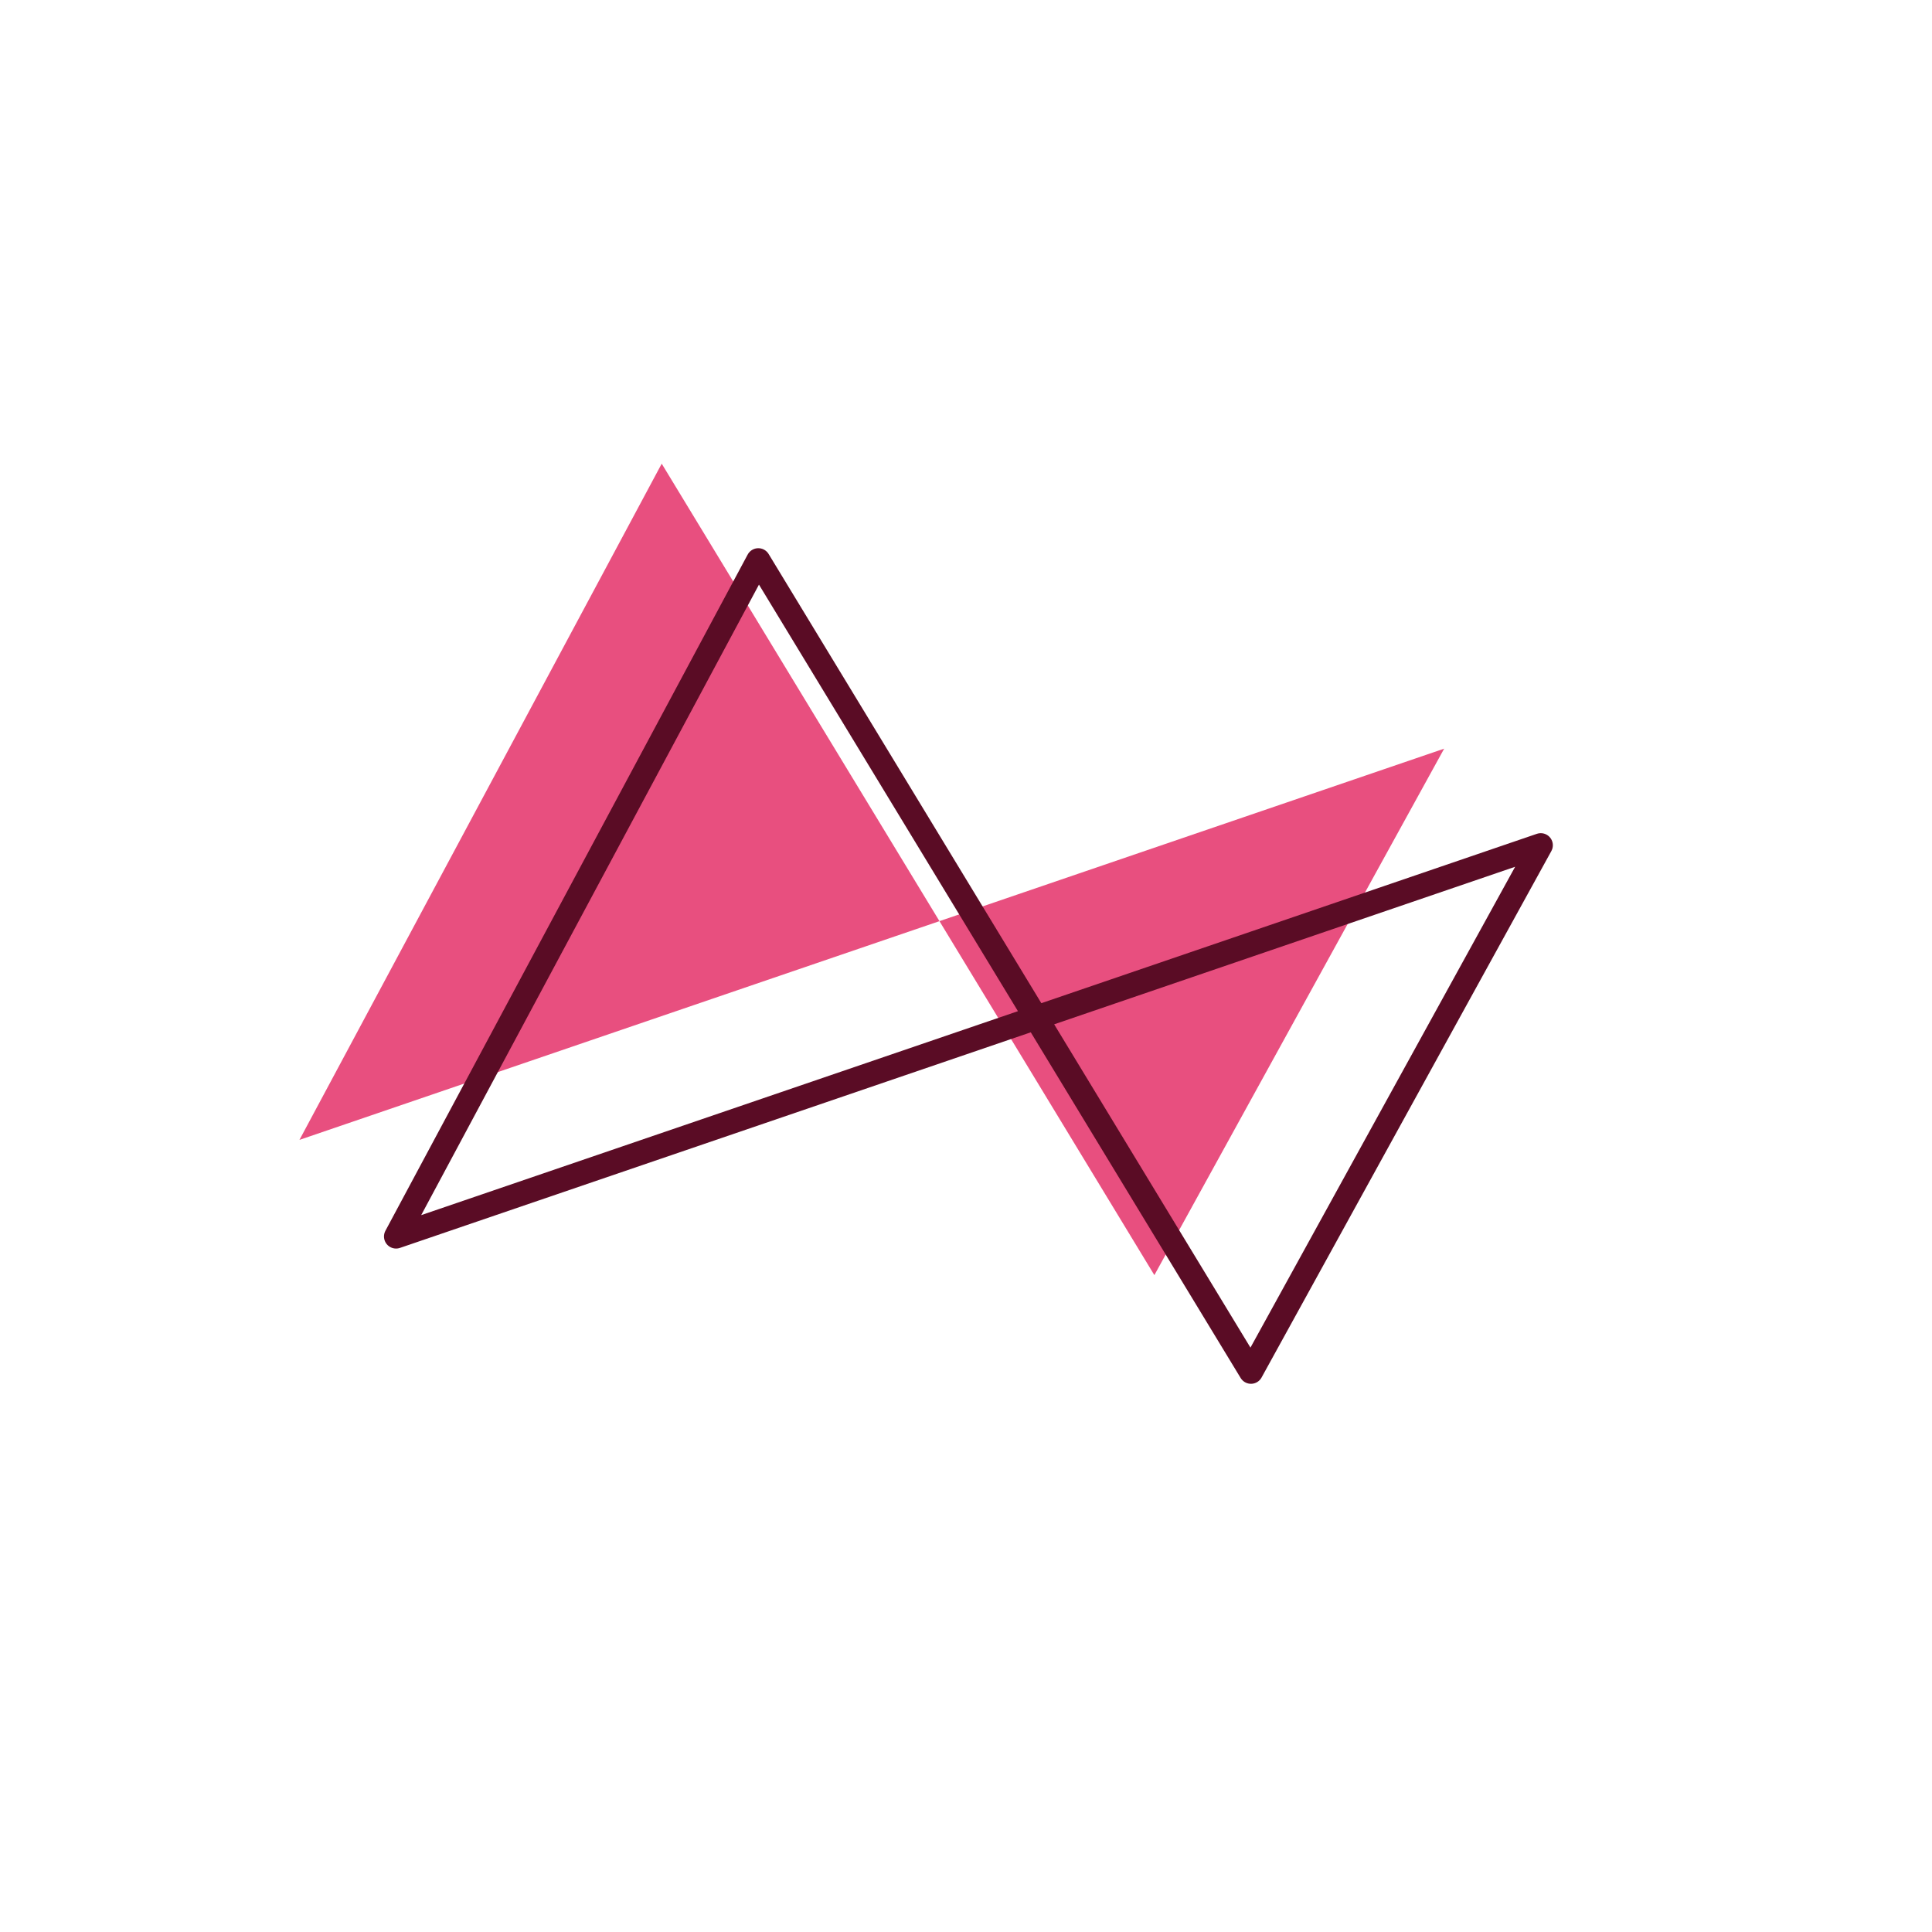 <?xml version="1.0" encoding="UTF-8"?> <svg xmlns="http://www.w3.org/2000/svg" width="200" height="200" viewBox="0 0 200 200" stroke="#5a0c25" fill="none" stroke-width="2.5" stroke-linecap="round" stroke-linejoin="round"> <path fill="#e84f7f" stroke="none" transform="translate(-10,-10)" d="m41 128 118.5-40.5-30 54.5-51-84L41 128Z"></path> <path d="m41 128 118.5-40.5-30 54.5-51-84L41 128Z"></path> </svg> 